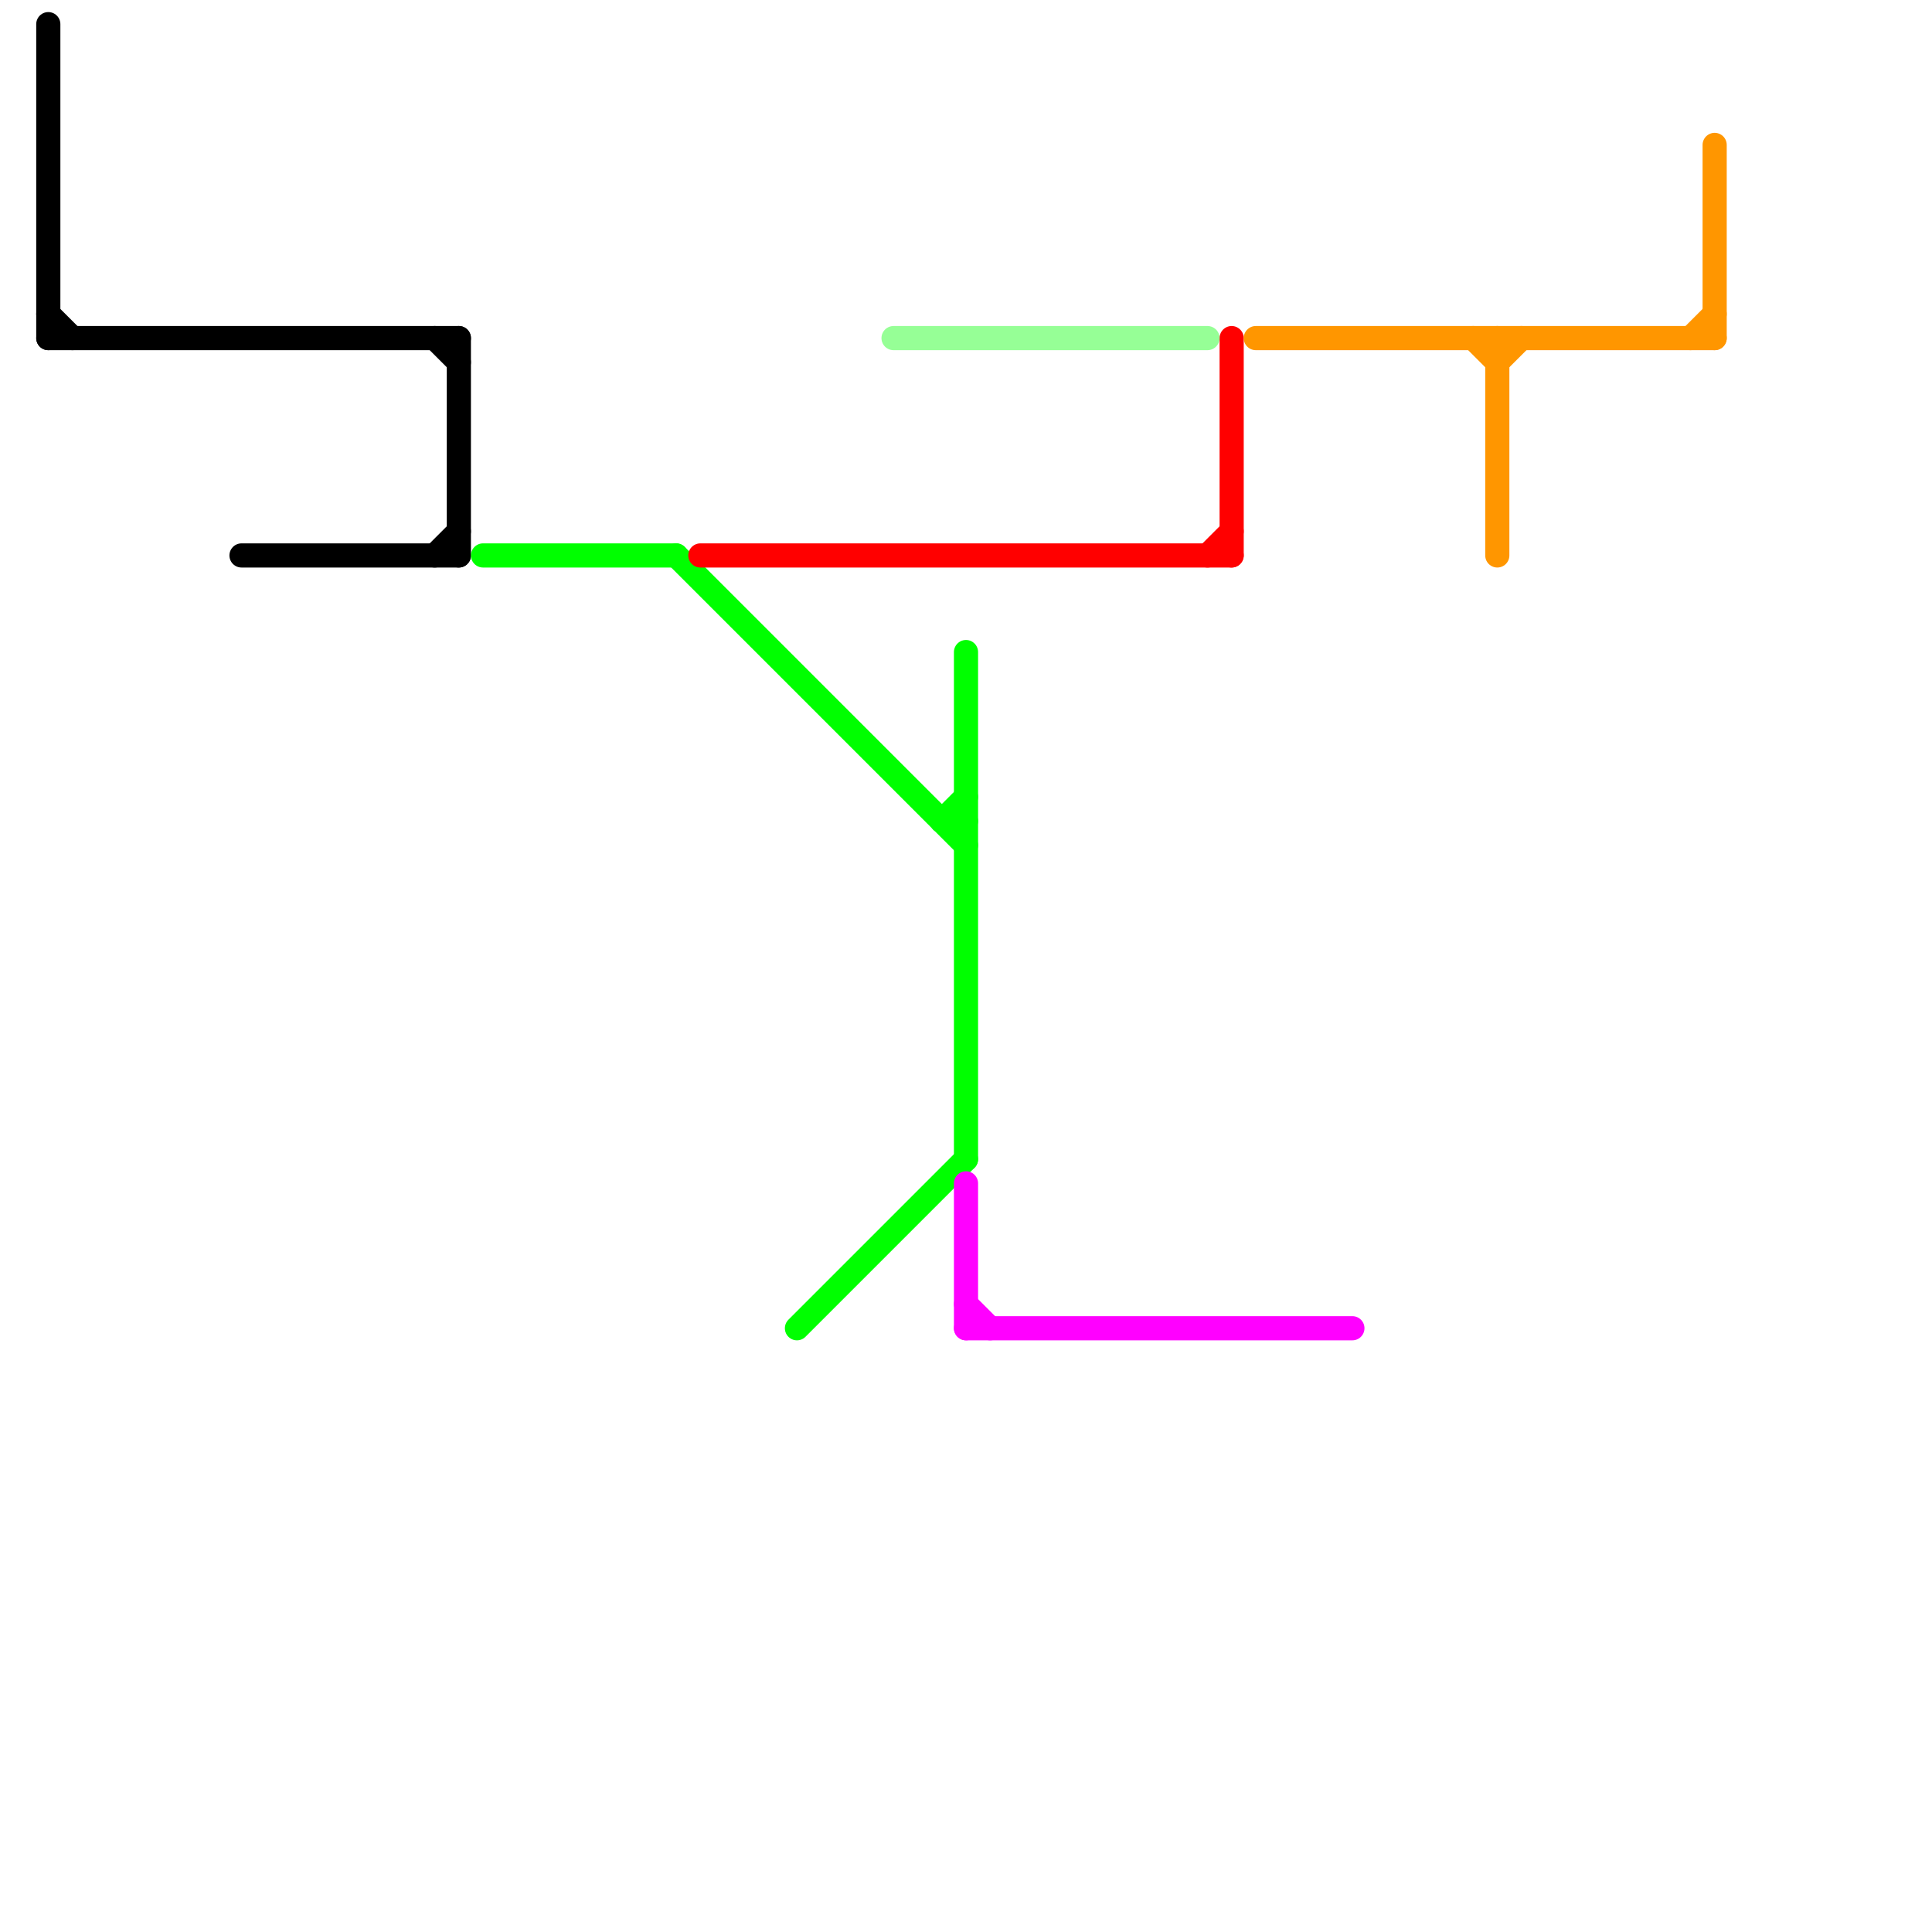 
<svg version="1.1" xmlns="http://www.w3.org/2000/svg" viewBox="0 0 80 80">
<style>text { font: 1px Helvetica; font-weight: 600; white-space: pre; dominant-baseline: central; } line { stroke-width: 1; fill: none; stroke-linecap: round; stroke-linejoin: round; } .c0 { stroke: #000000 } .c1 { stroke: #00ff00 } .c2 { stroke: #ff0000 } .c3 { stroke: #96ff96 } .c4 { stroke: #ff00ff } .c5 { stroke: #ff9600 }</style><defs><g id="wm-xf"><circle r="1.2" fill="#000"/><circle r="0.9" fill="#fff"/><circle r="0.6" fill="#000"/><circle r="0.3" fill="#fff"/></g><g id="wm"><circle r="0.6" fill="#000"/><circle r="0.3" fill="#fff"/></g></defs><line class="c0" x1="19" y1="14" x2="19" y2="23"/><line class="c0" x1="18" y1="14" x2="19" y2="15"/><line class="c0" x1="2" y1="13" x2="3" y2="14"/><line class="c0" x1="10" y1="23" x2="19" y2="23"/><line class="c0" x1="2" y1="1" x2="2" y2="14"/><line class="c0" x1="18" y1="23" x2="19" y2="22"/><line class="c0" x1="2" y1="14" x2="19" y2="14"/><line class="c1" x1="33" y1="55" x2="40" y2="48"/><line class="c1" x1="39" y1="34" x2="40" y2="34"/><line class="c1" x1="28" y1="23" x2="40" y2="35"/><line class="c1" x1="39" y1="34" x2="40" y2="33"/><line class="c1" x1="40" y1="27" x2="40" y2="48"/><line class="c1" x1="20" y1="23" x2="28" y2="23"/><line class="c2" x1="50" y1="23" x2="51" y2="22"/><line class="c2" x1="51" y1="14" x2="51" y2="23"/><line class="c2" x1="29" y1="23" x2="51" y2="23"/><line class="c3" x1="37" y1="14" x2="50" y2="14"/><line class="c4" x1="40" y1="55" x2="56" y2="55"/><line class="c4" x1="40" y1="49" x2="40" y2="55"/><line class="c4" x1="40" y1="54" x2="41" y2="55"/><line class="c5" x1="62" y1="14" x2="62" y2="23"/><line class="c5" x1="52" y1="14" x2="71" y2="14"/><line class="c5" x1="62" y1="15" x2="63" y2="14"/><line class="c5" x1="71" y1="6" x2="71" y2="14"/><line class="c5" x1="70" y1="14" x2="71" y2="13"/><line class="c5" x1="61" y1="14" x2="62" y2="15"/>
</svg>
